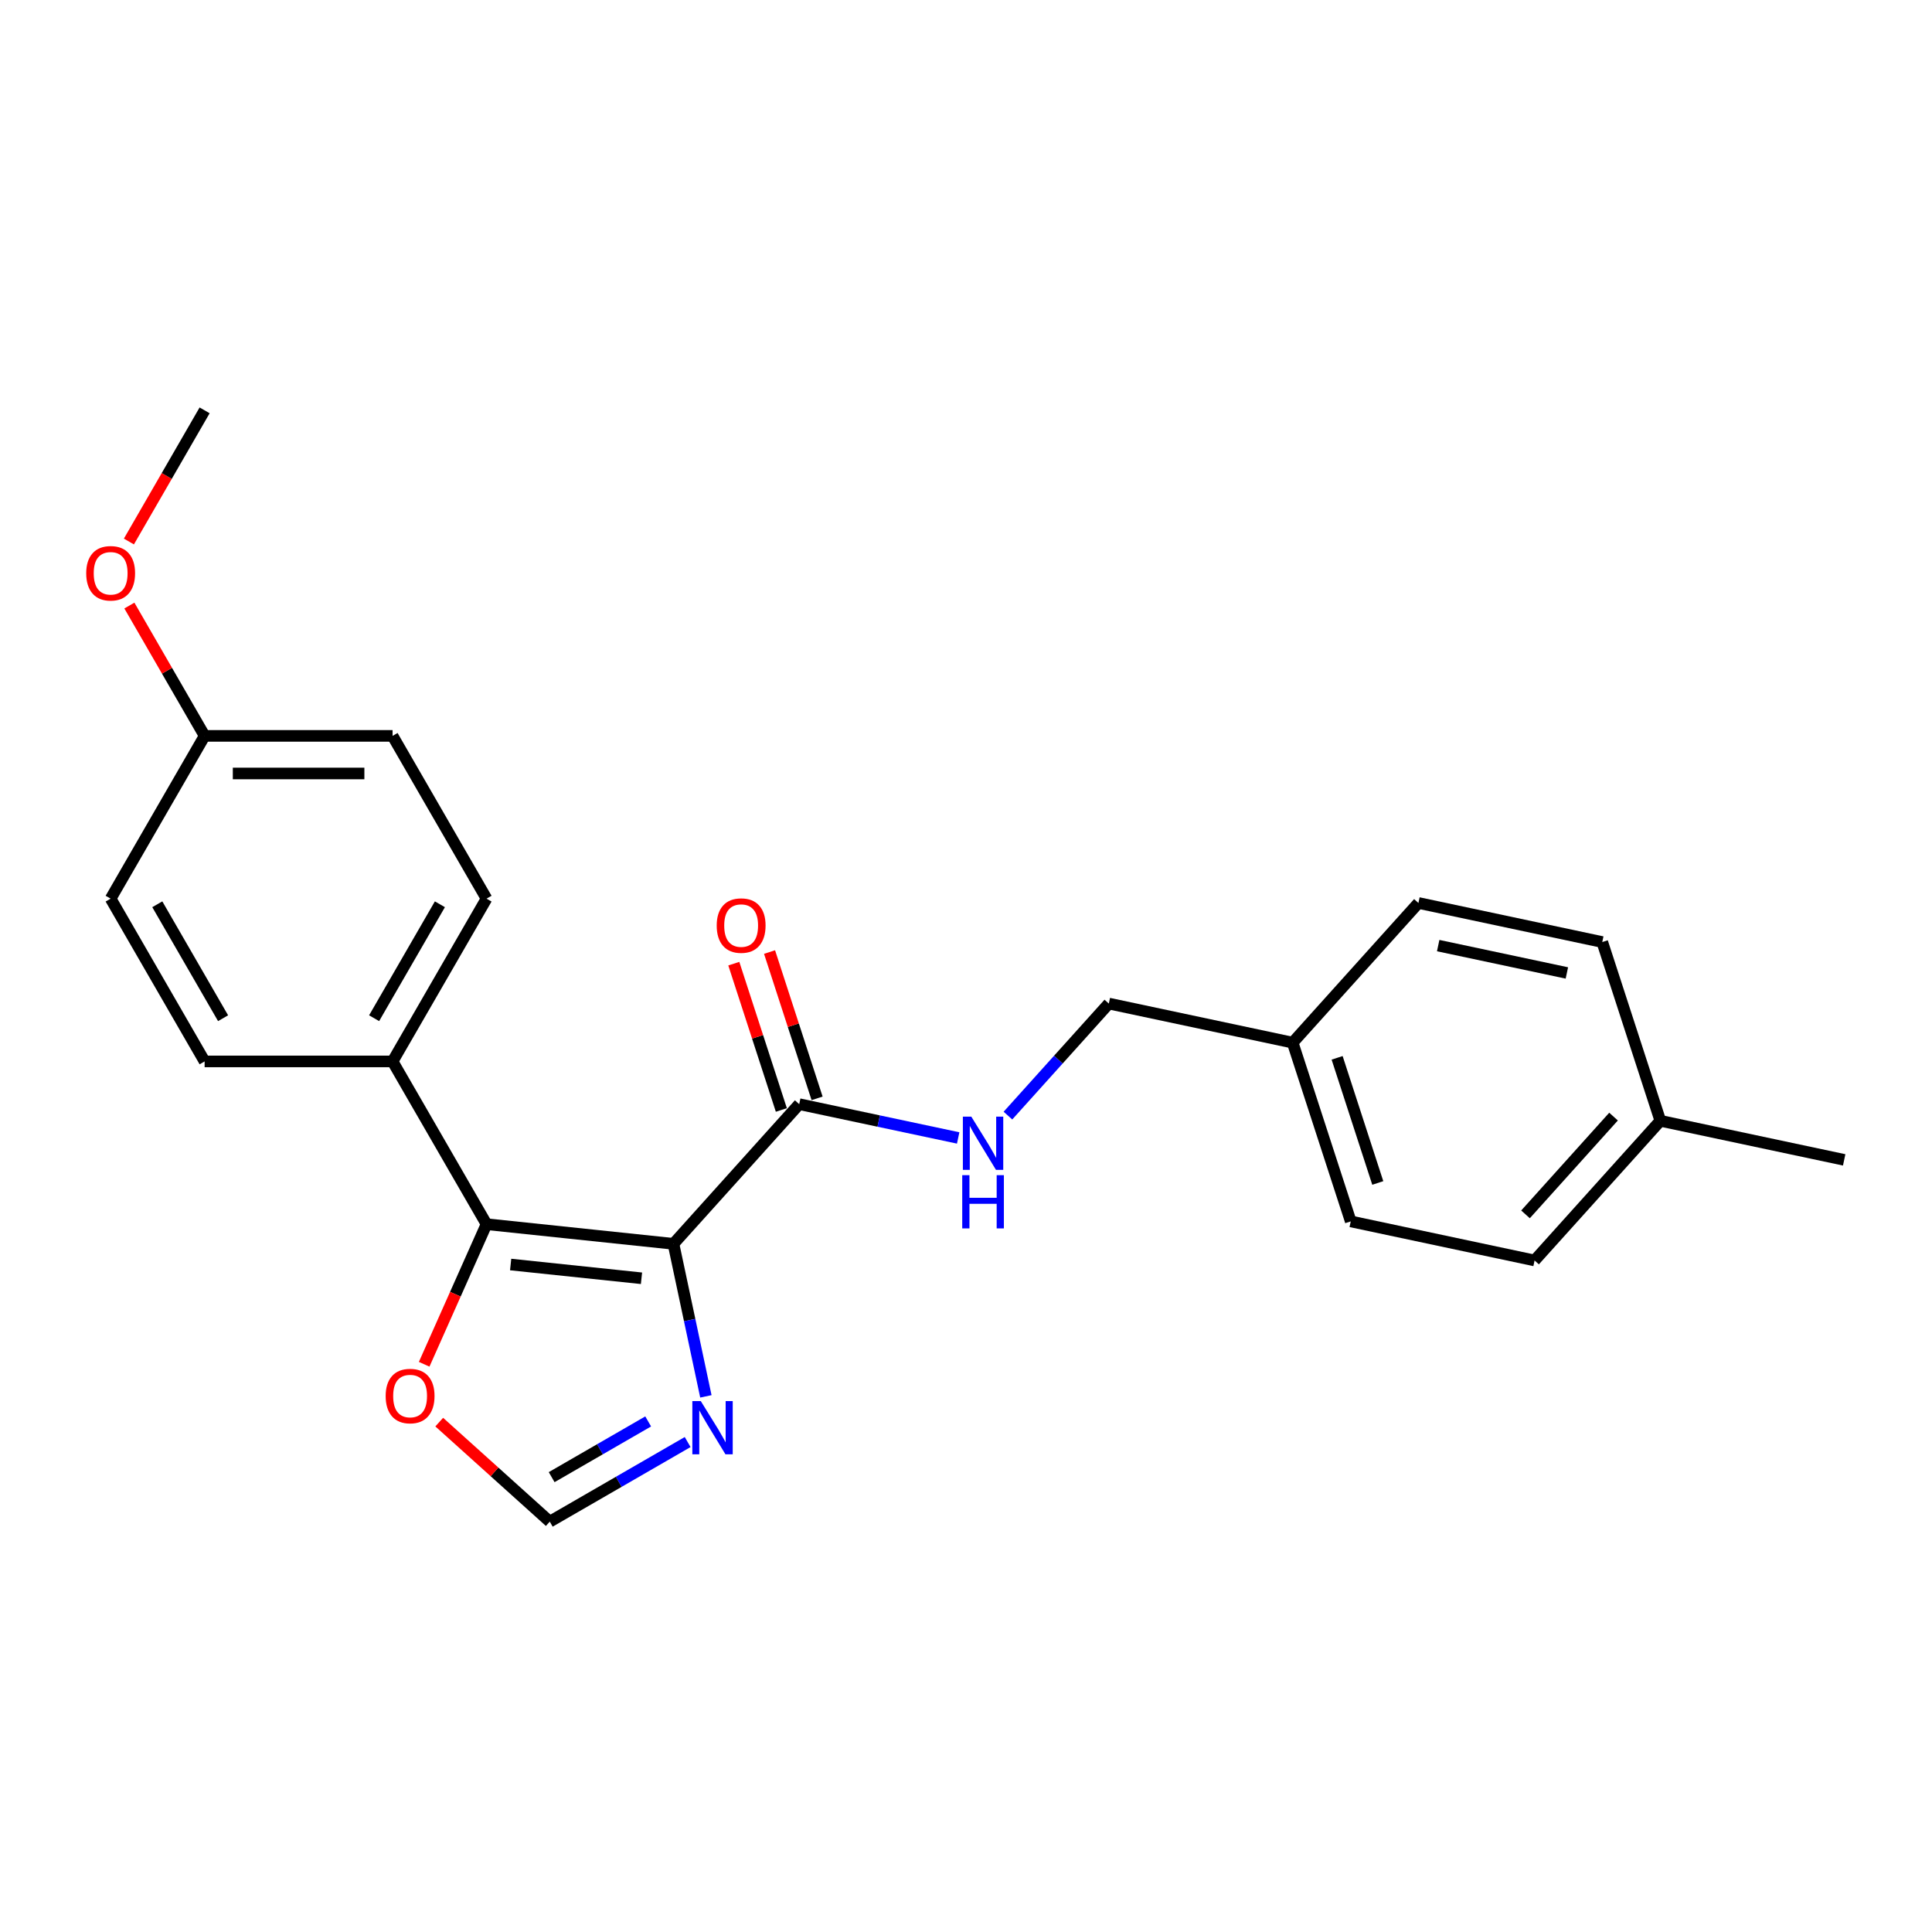 <?xml version='1.0' encoding='iso-8859-1'?>
<svg version='1.1' baseProfile='full'
              xmlns='http://www.w3.org/2000/svg'
                      xmlns:rdkit='http://www.rdkit.org/xml'
                      xmlns:xlink='http://www.w3.org/1999/xlink'
                  xml:space='preserve'
width='1000px' height='1000px' viewBox='0 0 1000 1000'>
<!-- END OF HEADER -->
<rect style='opacity:1.0;fill:#FFFFFF;stroke:none' width='1000' height='1000' x='0' y='0'> </rect>
<path class='bond-0' d='M 348.581,643.806 L 251.833,633.638' style='fill:none;fill-rule:evenodd;stroke:#000000;stroke-width:6px;stroke-linecap:butt;stroke-linejoin:miter;stroke-opacity:1' />
<path class='bond-0' d='M 332.035,661.631 L 264.312,654.513' style='fill:none;fill-rule:evenodd;stroke:#000000;stroke-width:6px;stroke-linecap:butt;stroke-linejoin:miter;stroke-opacity:1' />
<path class='bond-1' d='M 348.581,643.806 L 356.972,683.28' style='fill:none;fill-rule:evenodd;stroke:#000000;stroke-width:6px;stroke-linecap:butt;stroke-linejoin:miter;stroke-opacity:1' />
<path class='bond-1' d='M 356.972,683.28 L 365.362,722.755' style='fill:none;fill-rule:evenodd;stroke:#0000FF;stroke-width:6px;stroke-linecap:butt;stroke-linejoin:miter;stroke-opacity:1' />
<path class='bond-2' d='M 348.581,643.806 L 413.675,571.512' style='fill:none;fill-rule:evenodd;stroke:#000000;stroke-width:6px;stroke-linecap:butt;stroke-linejoin:miter;stroke-opacity:1' />
<path class='bond-4' d='M 251.833,633.638 L 235.692,669.892' style='fill:none;fill-rule:evenodd;stroke:#000000;stroke-width:6px;stroke-linecap:butt;stroke-linejoin:miter;stroke-opacity:1' />
<path class='bond-4' d='M 235.692,669.892 L 219.55,706.146' style='fill:none;fill-rule:evenodd;stroke:#FF0000;stroke-width:6px;stroke-linecap:butt;stroke-linejoin:miter;stroke-opacity:1' />
<path class='bond-6' d='M 251.833,633.638 L 203.192,549.39' style='fill:none;fill-rule:evenodd;stroke:#000000;stroke-width:6px;stroke-linecap:butt;stroke-linejoin:miter;stroke-opacity:1' />
<path class='bond-3' d='M 355.927,746.398 L 320.243,767' style='fill:none;fill-rule:evenodd;stroke:#0000FF;stroke-width:6px;stroke-linecap:butt;stroke-linejoin:miter;stroke-opacity:1' />
<path class='bond-3' d='M 320.243,767 L 284.559,787.602' style='fill:none;fill-rule:evenodd;stroke:#000000;stroke-width:6px;stroke-linecap:butt;stroke-linejoin:miter;stroke-opacity:1' />
<path class='bond-3' d='M 335.494,735.729 L 310.515,750.15' style='fill:none;fill-rule:evenodd;stroke:#0000FF;stroke-width:6px;stroke-linecap:butt;stroke-linejoin:miter;stroke-opacity:1' />
<path class='bond-3' d='M 310.515,750.15 L 285.536,764.572' style='fill:none;fill-rule:evenodd;stroke:#000000;stroke-width:6px;stroke-linecap:butt;stroke-linejoin:miter;stroke-opacity:1' />
<path class='bond-5' d='M 413.675,571.512 L 454.813,580.256' style='fill:none;fill-rule:evenodd;stroke:#000000;stroke-width:6px;stroke-linecap:butt;stroke-linejoin:miter;stroke-opacity:1' />
<path class='bond-5' d='M 454.813,580.256 L 495.95,589' style='fill:none;fill-rule:evenodd;stroke:#0000FF;stroke-width:6px;stroke-linecap:butt;stroke-linejoin:miter;stroke-opacity:1' />
<path class='bond-7' d='M 422.927,568.506 L 410.624,530.642' style='fill:none;fill-rule:evenodd;stroke:#000000;stroke-width:6px;stroke-linecap:butt;stroke-linejoin:miter;stroke-opacity:1' />
<path class='bond-7' d='M 410.624,530.642 L 398.321,492.777' style='fill:none;fill-rule:evenodd;stroke:#FF0000;stroke-width:6px;stroke-linecap:butt;stroke-linejoin:miter;stroke-opacity:1' />
<path class='bond-7' d='M 404.423,574.518 L 392.12,536.654' style='fill:none;fill-rule:evenodd;stroke:#000000;stroke-width:6px;stroke-linecap:butt;stroke-linejoin:miter;stroke-opacity:1' />
<path class='bond-7' d='M 392.12,536.654 L 379.817,498.789' style='fill:none;fill-rule:evenodd;stroke:#FF0000;stroke-width:6px;stroke-linecap:butt;stroke-linejoin:miter;stroke-opacity:1' />
<path class='bond-23' d='M 284.559,787.602 L 255.952,761.844' style='fill:none;fill-rule:evenodd;stroke:#000000;stroke-width:6px;stroke-linecap:butt;stroke-linejoin:miter;stroke-opacity:1' />
<path class='bond-23' d='M 255.952,761.844 L 227.344,736.085' style='fill:none;fill-rule:evenodd;stroke:#FF0000;stroke-width:6px;stroke-linecap:butt;stroke-linejoin:miter;stroke-opacity:1' />
<path class='bond-10' d='M 521.71,577.433 L 547.817,548.439' style='fill:none;fill-rule:evenodd;stroke:#0000FF;stroke-width:6px;stroke-linecap:butt;stroke-linejoin:miter;stroke-opacity:1' />
<path class='bond-10' d='M 547.817,548.439 L 573.924,519.444' style='fill:none;fill-rule:evenodd;stroke:#000000;stroke-width:6px;stroke-linecap:butt;stroke-linejoin:miter;stroke-opacity:1' />
<path class='bond-8' d='M 203.192,549.39 L 251.833,465.142' style='fill:none;fill-rule:evenodd;stroke:#000000;stroke-width:6px;stroke-linecap:butt;stroke-linejoin:miter;stroke-opacity:1' />
<path class='bond-8' d='M 193.639,527.024 L 227.687,468.051' style='fill:none;fill-rule:evenodd;stroke:#000000;stroke-width:6px;stroke-linecap:butt;stroke-linejoin:miter;stroke-opacity:1' />
<path class='bond-9' d='M 203.192,549.39 L 105.911,549.39' style='fill:none;fill-rule:evenodd;stroke:#000000;stroke-width:6px;stroke-linecap:butt;stroke-linejoin:miter;stroke-opacity:1' />
<path class='bond-14' d='M 251.833,465.142 L 203.192,380.894' style='fill:none;fill-rule:evenodd;stroke:#000000;stroke-width:6px;stroke-linecap:butt;stroke-linejoin:miter;stroke-opacity:1' />
<path class='bond-13' d='M 105.911,549.39 L 57.271,465.142' style='fill:none;fill-rule:evenodd;stroke:#000000;stroke-width:6px;stroke-linecap:butt;stroke-linejoin:miter;stroke-opacity:1' />
<path class='bond-13' d='M 115.465,527.024 L 81.416,468.051' style='fill:none;fill-rule:evenodd;stroke:#000000;stroke-width:6px;stroke-linecap:butt;stroke-linejoin:miter;stroke-opacity:1' />
<path class='bond-11' d='M 573.924,519.444 L 669.079,539.67' style='fill:none;fill-rule:evenodd;stroke:#000000;stroke-width:6px;stroke-linecap:butt;stroke-linejoin:miter;stroke-opacity:1' />
<path class='bond-16' d='M 669.079,539.67 L 734.173,467.376' style='fill:none;fill-rule:evenodd;stroke:#000000;stroke-width:6px;stroke-linecap:butt;stroke-linejoin:miter;stroke-opacity:1' />
<path class='bond-17' d='M 669.079,539.67 L 699.141,632.19' style='fill:none;fill-rule:evenodd;stroke:#000000;stroke-width:6px;stroke-linecap:butt;stroke-linejoin:miter;stroke-opacity:1' />
<path class='bond-17' d='M 692.093,547.536 L 713.136,612.3' style='fill:none;fill-rule:evenodd;stroke:#000000;stroke-width:6px;stroke-linecap:butt;stroke-linejoin:miter;stroke-opacity:1' />
<path class='bond-12' d='M 105.911,380.894 L 57.271,465.142' style='fill:none;fill-rule:evenodd;stroke:#000000;stroke-width:6px;stroke-linecap:butt;stroke-linejoin:miter;stroke-opacity:1' />
<path class='bond-20' d='M 105.911,380.894 L 86.438,347.165' style='fill:none;fill-rule:evenodd;stroke:#000000;stroke-width:6px;stroke-linecap:butt;stroke-linejoin:miter;stroke-opacity:1' />
<path class='bond-20' d='M 86.438,347.165 L 66.965,313.437' style='fill:none;fill-rule:evenodd;stroke:#FF0000;stroke-width:6px;stroke-linecap:butt;stroke-linejoin:miter;stroke-opacity:1' />
<path class='bond-24' d='M 105.911,380.894 L 203.192,380.894' style='fill:none;fill-rule:evenodd;stroke:#000000;stroke-width:6px;stroke-linecap:butt;stroke-linejoin:miter;stroke-opacity:1' />
<path class='bond-24' d='M 120.504,400.35 L 188.6,400.35' style='fill:none;fill-rule:evenodd;stroke:#000000;stroke-width:6px;stroke-linecap:butt;stroke-linejoin:miter;stroke-opacity:1' />
<path class='bond-15' d='M 859.39,580.122 L 794.296,652.416' style='fill:none;fill-rule:evenodd;stroke:#000000;stroke-width:6px;stroke-linecap:butt;stroke-linejoin:miter;stroke-opacity:1' />
<path class='bond-15' d='M 835.167,577.947 L 789.602,628.553' style='fill:none;fill-rule:evenodd;stroke:#000000;stroke-width:6px;stroke-linecap:butt;stroke-linejoin:miter;stroke-opacity:1' />
<path class='bond-21' d='M 859.39,580.122 L 954.545,600.348' style='fill:none;fill-rule:evenodd;stroke:#000000;stroke-width:6px;stroke-linecap:butt;stroke-linejoin:miter;stroke-opacity:1' />
<path class='bond-25' d='M 859.39,580.122 L 829.329,487.602' style='fill:none;fill-rule:evenodd;stroke:#000000;stroke-width:6px;stroke-linecap:butt;stroke-linejoin:miter;stroke-opacity:1' />
<path class='bond-18' d='M 734.173,467.376 L 829.329,487.602' style='fill:none;fill-rule:evenodd;stroke:#000000;stroke-width:6px;stroke-linecap:butt;stroke-linejoin:miter;stroke-opacity:1' />
<path class='bond-18' d='M 744.401,489.441 L 811.01,503.599' style='fill:none;fill-rule:evenodd;stroke:#000000;stroke-width:6px;stroke-linecap:butt;stroke-linejoin:miter;stroke-opacity:1' />
<path class='bond-19' d='M 699.141,632.19 L 794.296,652.416' style='fill:none;fill-rule:evenodd;stroke:#000000;stroke-width:6px;stroke-linecap:butt;stroke-linejoin:miter;stroke-opacity:1' />
<path class='bond-22' d='M 66.718,280.283 L 86.314,246.34' style='fill:none;fill-rule:evenodd;stroke:#FF0000;stroke-width:6px;stroke-linecap:butt;stroke-linejoin:miter;stroke-opacity:1' />
<path class='bond-22' d='M 86.314,246.34 L 105.911,212.398' style='fill:none;fill-rule:evenodd;stroke:#000000;stroke-width:6px;stroke-linecap:butt;stroke-linejoin:miter;stroke-opacity:1' />
<path  class='atom-2' d='M 362.717 725.187
L 371.745 739.779
Q 372.64 741.218, 374.08 743.826
Q 375.52 746.433, 375.597 746.588
L 375.597 725.187
L 379.255 725.187
L 379.255 752.737
L 375.481 752.737
L 365.791 736.782
Q 364.663 734.915, 363.457 732.774
Q 362.289 730.634, 361.939 729.973
L 361.939 752.737
L 358.359 752.737
L 358.359 725.187
L 362.717 725.187
' fill='#0000FF'/>
<path  class='atom-5' d='M 199.619 722.586
Q 199.619 715.971, 202.887 712.274
Q 206.156 708.578, 212.265 708.578
Q 218.374 708.578, 221.643 712.274
Q 224.912 715.971, 224.912 722.586
Q 224.912 729.279, 221.604 733.093
Q 218.297 736.867, 212.265 736.867
Q 206.195 736.867, 202.887 733.093
Q 199.619 729.318, 199.619 722.586
M 212.265 733.754
Q 216.468 733.754, 218.725 730.952
Q 221.021 728.112, 221.021 722.586
Q 221.021 717.177, 218.725 714.453
Q 216.468 711.691, 212.265 711.691
Q 208.063 711.691, 205.767 714.415
Q 203.51 717.138, 203.51 722.586
Q 203.51 728.151, 205.767 730.952
Q 208.063 733.754, 212.265 733.754
' fill='#FF0000'/>
<path  class='atom-6' d='M 502.741 577.963
L 511.768 592.555
Q 512.663 593.995, 514.103 596.602
Q 515.543 599.209, 515.621 599.365
L 515.621 577.963
L 519.278 577.963
L 519.278 605.513
L 515.504 605.513
L 505.815 589.559
Q 504.686 587.691, 503.48 585.551
Q 502.313 583.411, 501.962 582.749
L 501.962 605.513
L 498.382 605.513
L 498.382 577.963
L 502.741 577.963
' fill='#0000FF'/>
<path  class='atom-6' d='M 498.052 608.268
L 501.787 608.268
L 501.787 619.981
L 515.874 619.981
L 515.874 608.268
L 519.609 608.268
L 519.609 635.818
L 515.874 635.818
L 515.874 623.094
L 501.787 623.094
L 501.787 635.818
L 498.052 635.818
L 498.052 608.268
' fill='#0000FF'/>
<path  class='atom-8' d='M 370.967 479.07
Q 370.967 472.455, 374.236 468.758
Q 377.504 465.062, 383.614 465.062
Q 389.723 465.062, 392.991 468.758
Q 396.26 472.455, 396.26 479.07
Q 396.26 485.763, 392.953 489.577
Q 389.645 493.351, 383.614 493.351
Q 377.543 493.351, 374.236 489.577
Q 370.967 485.802, 370.967 479.07
M 383.614 490.238
Q 387.816 490.238, 390.073 487.436
Q 392.369 484.596, 392.369 479.07
Q 392.369 473.661, 390.073 470.938
Q 387.816 468.175, 383.614 468.175
Q 379.411 468.175, 377.115 470.899
Q 374.858 473.622, 374.858 479.07
Q 374.858 484.635, 377.115 487.436
Q 379.411 490.238, 383.614 490.238
' fill='#FF0000'/>
<path  class='atom-21' d='M 44.624 296.724
Q 44.624 290.109, 47.893 286.412
Q 51.161 282.715, 57.271 282.715
Q 63.38 282.715, 66.649 286.412
Q 69.917 290.109, 69.917 296.724
Q 69.917 303.417, 66.61 307.23
Q 63.302 311.005, 57.271 311.005
Q 51.2 311.005, 47.893 307.23
Q 44.624 303.455, 44.624 296.724
M 57.271 307.892
Q 61.473 307.892, 63.73 305.09
Q 66.026 302.249, 66.026 296.724
Q 66.026 291.315, 63.73 288.591
Q 61.473 285.828, 57.271 285.828
Q 53.068 285.828, 50.772 288.552
Q 48.516 291.276, 48.516 296.724
Q 48.516 302.288, 50.772 305.09
Q 53.068 307.892, 57.271 307.892
' fill='#FF0000'/>
</svg>

